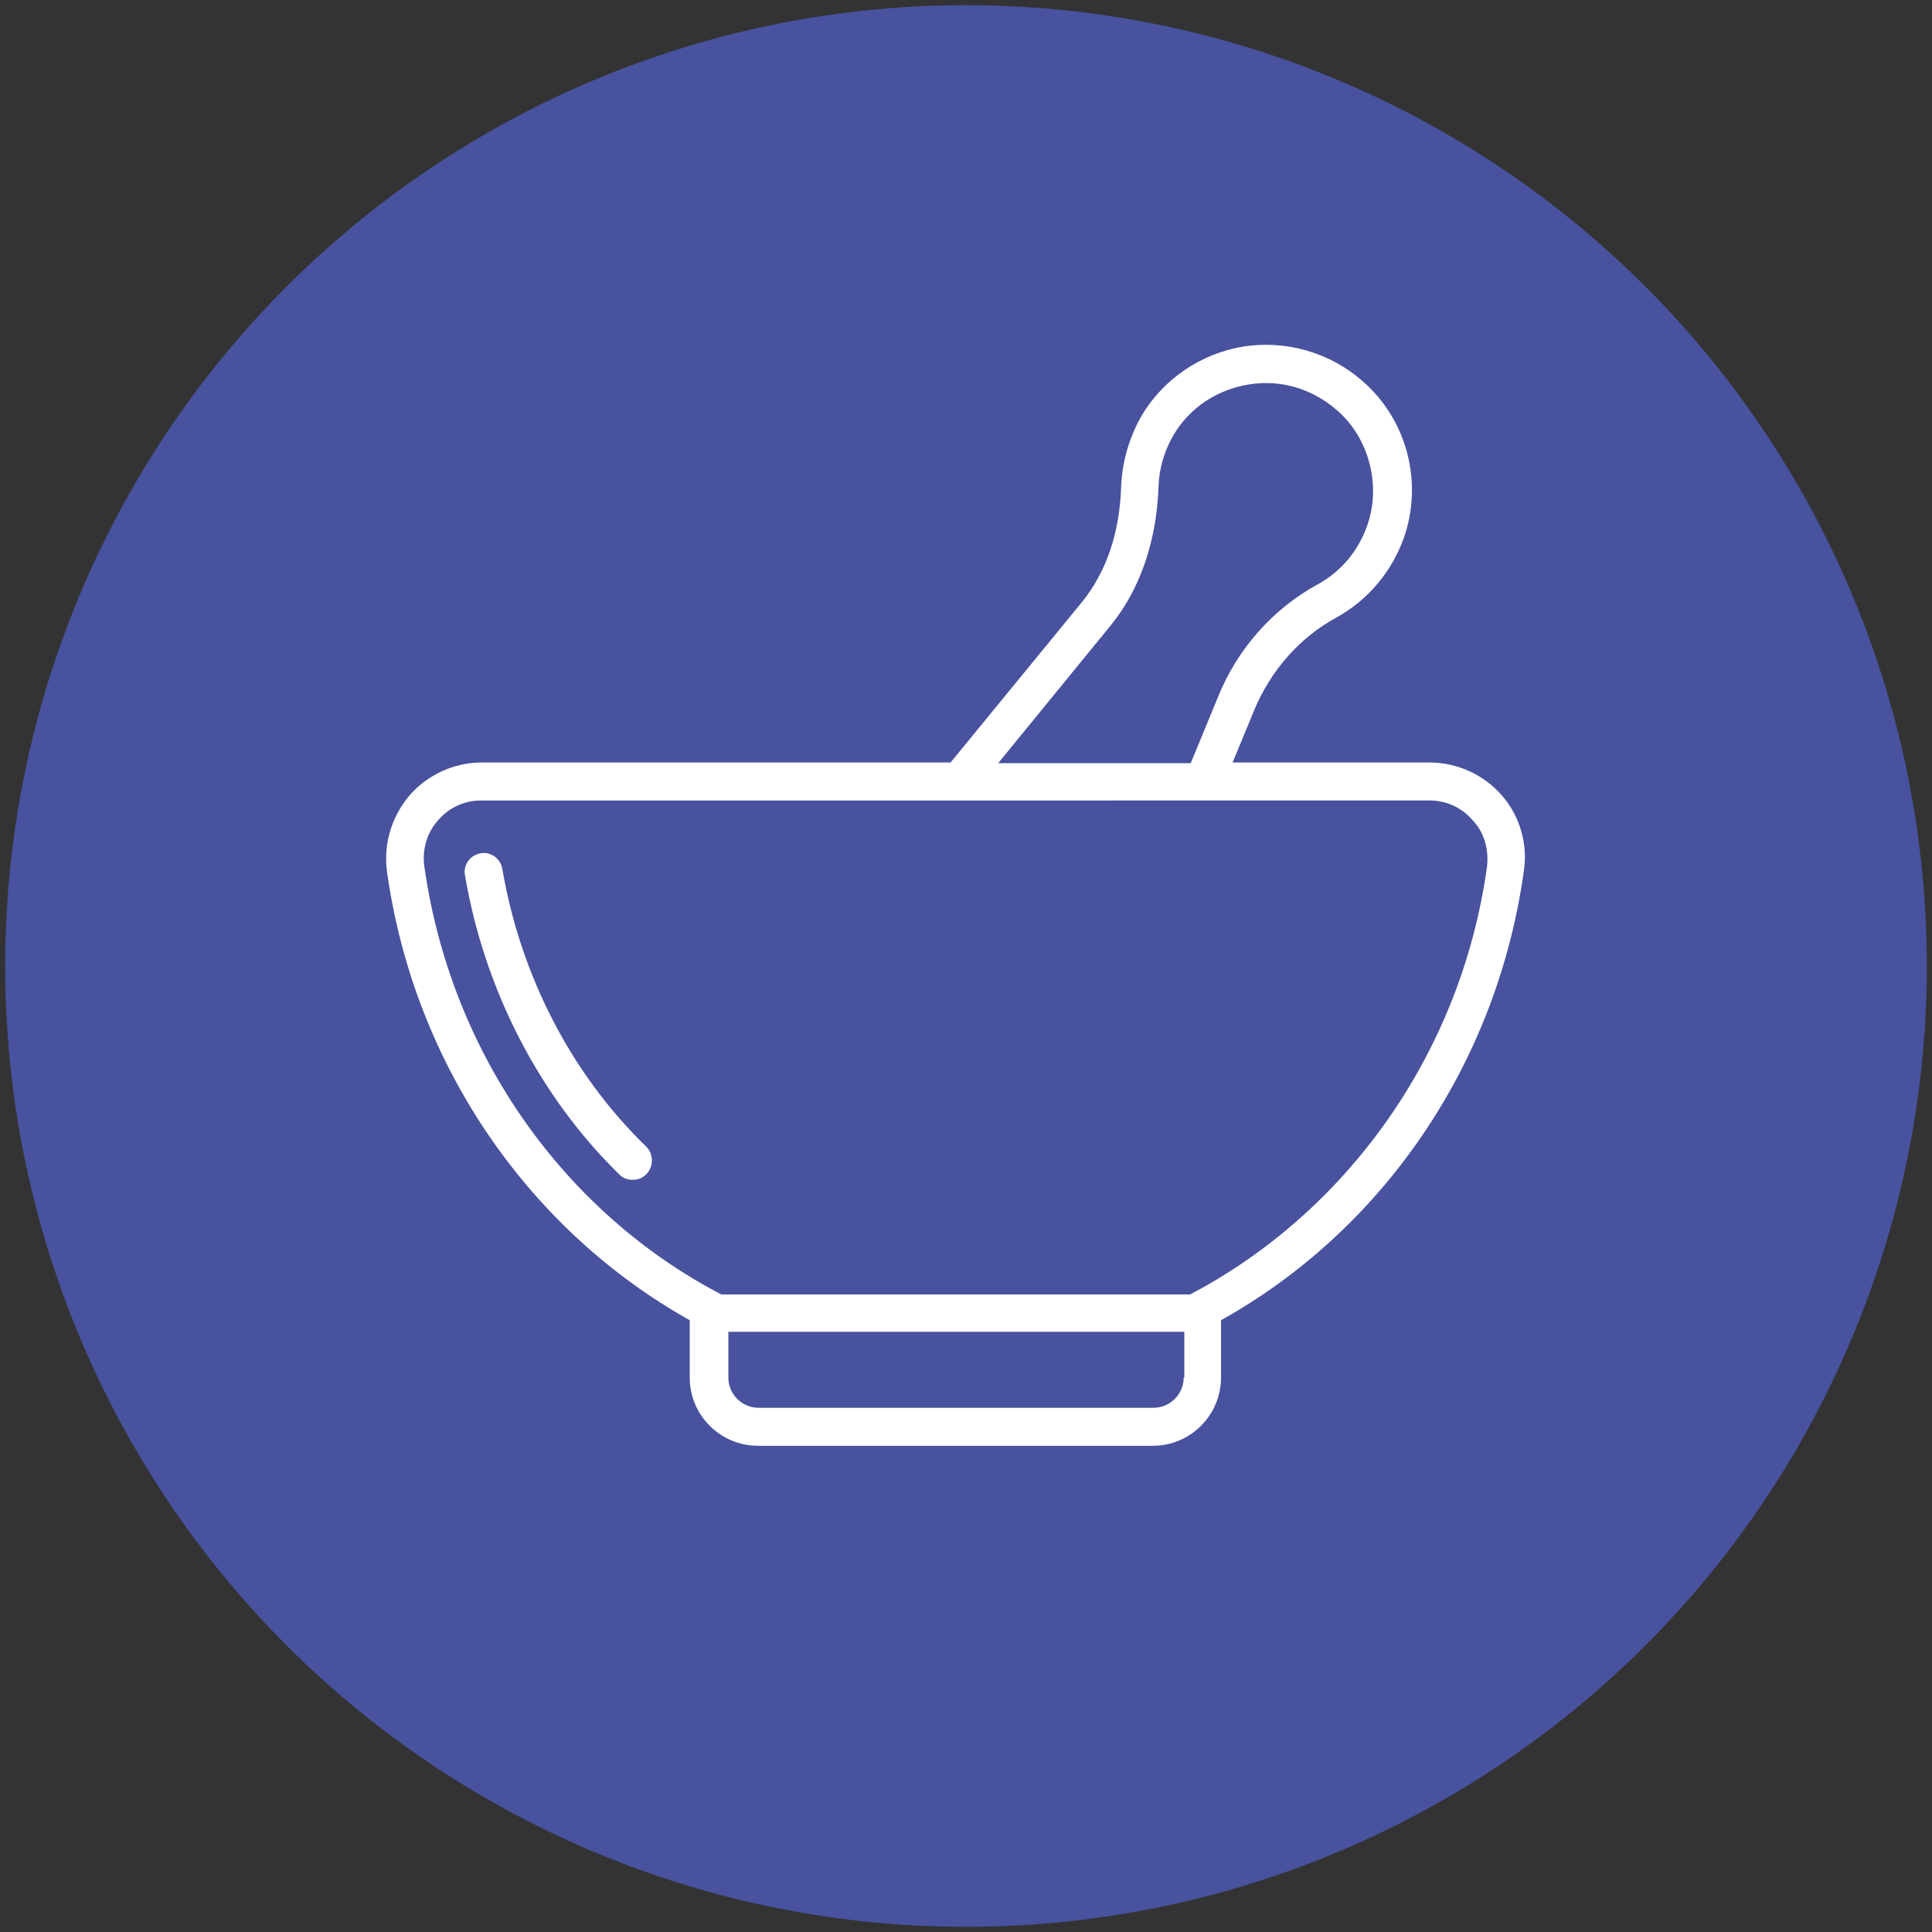 <?xml version="1.0" encoding="utf-8" standalone="no"?><!-- Generator: Adobe Illustrator 27.3.1, SVG Export Plug-In . SVG Version: 6.00 Build 0)  --><svg xmlns="http://www.w3.org/2000/svg" xmlns:xlink="http://www.w3.org/1999/xlink" height="215" id="Ebene_1" style="enable-background:new 0 0 300 300;" version="1.1" viewBox="0 0 300 300" width="215" x="0px" xml:space="preserve" y="0px">
<rect x="0" y="0" width="300" height="300" fill="#333333" stroke="none"/>
<style type="text/css">
	.st0{fill:#48529E;}
	.st1{fill:#009CA2;}
	.st2{fill:#3C4E53;}
	.st3{fill:#557DBB;}
	.st4{fill:#34A6DC;}
	.st5{fill:none;stroke:#484D4F;stroke-width:7;stroke-linecap:round;stroke-linejoin:round;stroke-miterlimit:10;}
	.st6{fill:none;stroke:#FFFFFF;stroke-width:7;stroke-linecap:round;stroke-linejoin:round;stroke-miterlimit:10;}
	.st7{fill:none;stroke:#484D4F;stroke-width:7;stroke-miterlimit:10;}
	.st8{fill:none;stroke:#FFFFFF;stroke-width:7;stroke-miterlimit:10;}
	.st9{fill:none;stroke:#505050;stroke-width:7;stroke-linecap:round;stroke-linejoin:round;stroke-miterlimit:10;}
	.st10{fill:#484D4F;}
	.st11{fill:#FFFFFF;}
	.st12{fill:#4E4E4E;}
</style>
<circle class="st0" cx="150" cy="150" r="149.2"/>
<g>
	<path class="st11" d="M78,134.9c-0.3-1.6-1.8-2.7-3.4-2.4c-1.6,0.3-2.7,1.8-2.4,3.4c3,17.7,11.5,34.3,24,46.5   c0.6,0.6,1.3,0.8,2.1,0.8c0.8,0,1.5-0.3,2.1-0.9c1.1-1.2,1.1-3,0-4.2C88.7,166.8,80.8,151.4,78,134.9z"/>
	<path class="st11" d="M233.2,123.5c-2.8-3.2-6.9-5.1-11.2-5.1h-30.6l3.3-8c2.6-6.3,7.1-11.4,12.8-14.5c4.9-2.7,8.6-7.1,10.5-12.4   c3-8.6,0.5-18.3-6.4-24.3c-5.1-4.5-11.9-6.4-18.5-5.4c-6.6,1.1-12.4,5-15.8,10.7c-1.9,3.3-3,7-3.2,10.8c-0.2,7.4-2.3,13.5-6.1,18.2   l-20.4,24.9H74.8c-4.3,0-8.4,1.9-11.2,5.1c-2.8,3.3-4.1,7.6-3.5,11.9c4.3,30.5,22.5,55.9,47,69.6v8.9c0,5.9,4.8,10.6,10.6,10.6   h61.3c5.9,0,10.6-4.8,10.6-10.6V205c24.6-13.7,42.7-39.1,47-69.6C237.3,131.1,236,126.7,233.2,123.5z M172.4,97.2   c4.6-5.6,7.2-13.1,7.5-21.7c0.1-2.8,0.9-5.5,2.3-7.9c2.5-4.3,6.8-7.1,11.7-7.9c4.9-0.8,9.8,0.6,13.7,4c5,4.3,6.9,11.7,4.7,17.9   c-1.4,4-4.1,7.2-7.8,9.2c-6.9,3.8-12.4,10-15.4,17.5l-4.2,10.2h-29.9L172.4,97.2z M183.8,213.9c0,2.6-2.1,4.7-4.7,4.7h-61.3   c-2.6,0-4.7-2.1-4.7-4.7v-7.1h70.8V213.9z M230.9,134.6c-4.1,29.4-22.1,53.8-46.1,66.4H112c-24-12.5-41.9-36.9-46.1-66.4   c-0.4-2.6,0.4-5.3,2.1-7.2c1.7-2,4.1-3.1,6.7-3.1H222c2.6,0,5,1.1,6.7,3.1C230.5,129.3,231.2,131.9,230.9,134.6z"/>
</g>
</svg>